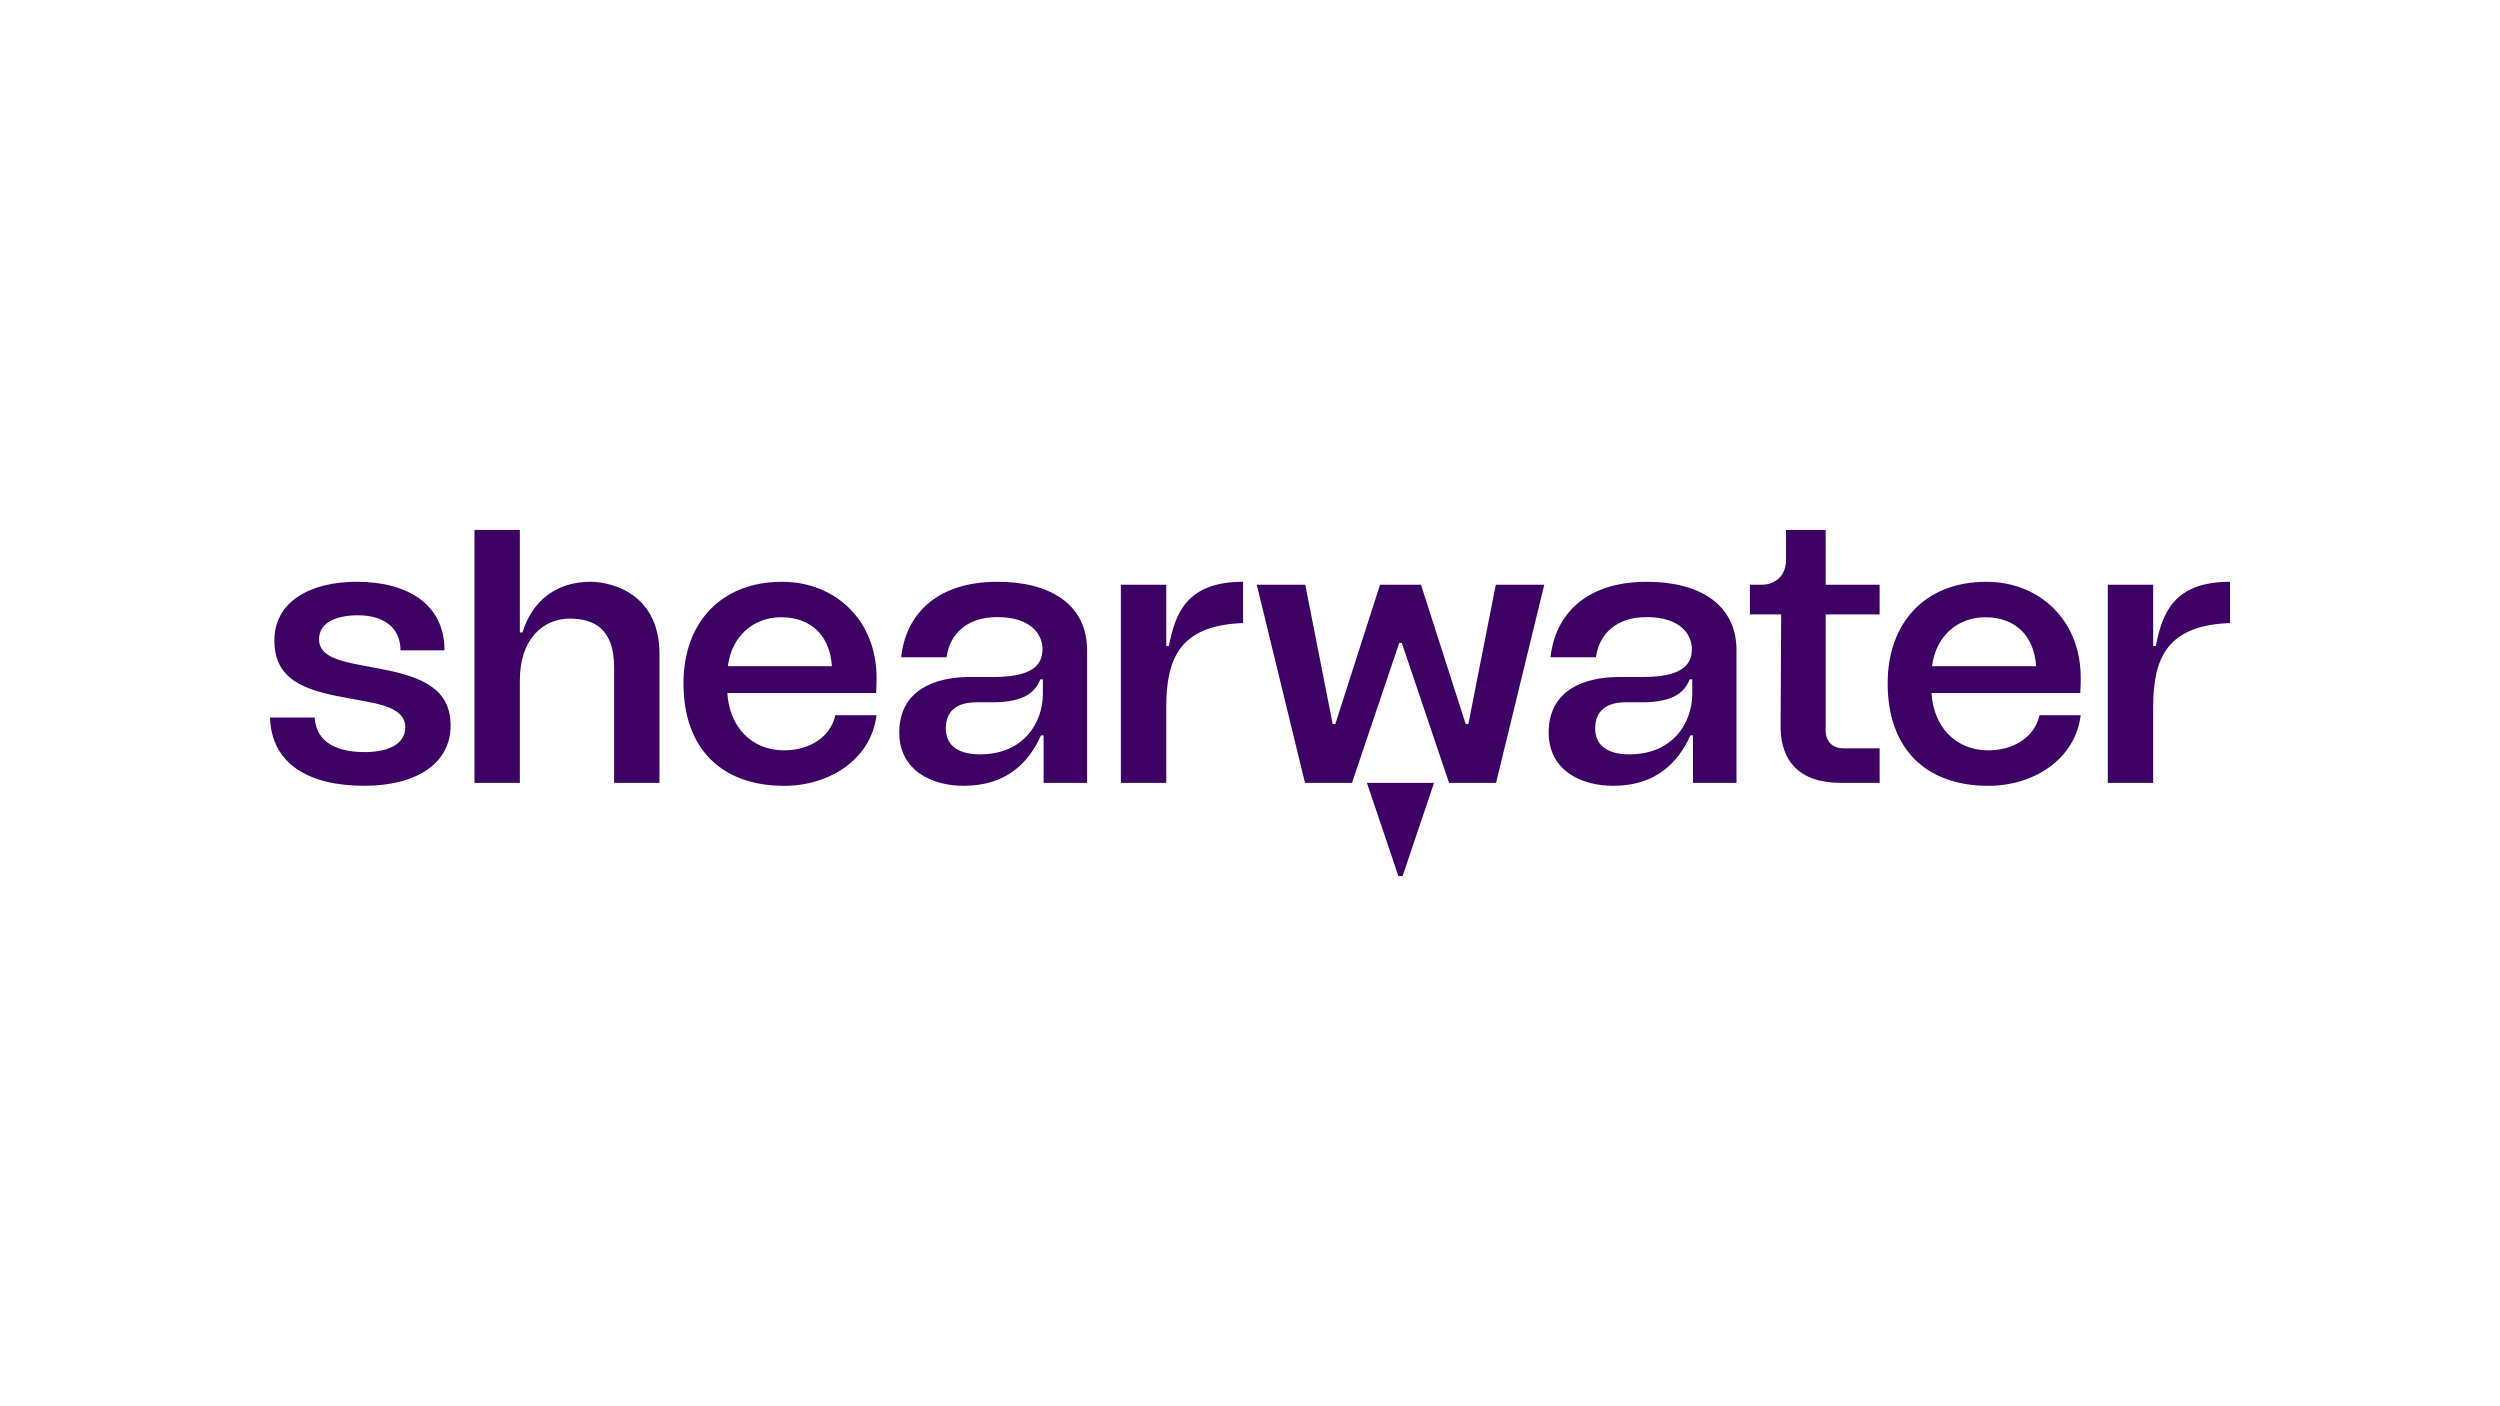 <?xml version="1.0" encoding="UTF-8"?><svg id="LOGOS" xmlns="http://www.w3.org/2000/svg" viewBox="0 0 1250 703"><defs><style>.cls-1{fill:#3d0166;stroke-width:0px;}</style></defs><g id="Layer_4"><path class="cls-1" d="M912.838,292.377h26.979v14.817h-26.979v58.241c-.01,5.478,3.665,8.722,8.81,8.722h18.169v17.267h-19.512c-20.658,0-30.007-10.966-30.007-28.116l.284-56.124h-15.621v-14.817h5.645c7.291,0,12.407-4.684,12.407-12.407v-14.994h19.825v27.41l0.0 0ZM295.297,290.888c-16.758,0-29.037,9.055-34.064,25.352h-1.303v-51.273h-22.687v126.458h22.687v-51.44c0-20.844,12.024-30.683,24.951-30.683,12.103,0,22.167,5.165,22.167,24.176v57.947h22.687v-64.278c0-32.457-26.92-36.26-34.437-36.26h0ZM584.423,323.041h-1.303v-30.664h-22.687v99.048h22.687v-37.681c0-24.421,6.625-41.052,38.416-42.218v-20.639c-28.773,0-33.996,16.572-37.112,32.144v.01ZM1077.888,323.041h-1.303v-30.664h-22.687v99.048h22.687v-37.681c0-24.421,6.625-41.052,38.416-42.218v-20.639c-28.773,0-33.996,16.572-37.112,32.144v.01ZM543.558,325.295v66.13h-21.756v-23.735h-1.303c-6.223,13.857-17.483,25.215-38.68,25.215-14.994,0-32.173-7.027-32.173-26.705,0-21.08,17.718-27.714,35.338-27.714h11.721c18.032,0,24.549-5.047,24.549-13.945,0-6.654-5.018-15.993-22.687-15.993-15.17,0-23.735,8.506-25.294,20.09h-22.687c2.195-20.893,17.169-37.749,48.167-37.749,25.568,0,44.815,10.721,44.815,34.398l-.01.01ZM521.44,339.701h-1.303c-2.205,5.576-6.997,11.446-23.824,11.446h-8.183c-12.71,0-15.249,7.399-15.249,13.014,0,7.144,4.459,13.014,17.111,13.014,21.991,0,31.448-16.013,31.448-30.272v-7.213.01ZM868.248,325.295v66.13h-21.756v-23.735h-1.303c-6.223,13.857-17.483,25.215-38.68,25.215-14.994,0-32.173-7.027-32.173-26.705,0-21.08,17.718-27.714,35.338-27.714h11.721c18.032,0,24.549-5.047,24.549-13.945,0-6.654-5.018-15.993-22.687-15.993-15.17,0-23.735,8.506-25.294,20.09h-22.687c2.195-20.893,17.169-37.749,48.167-37.749,25.568,0,44.815,10.721,44.815,34.398l-.01.01ZM846.13,339.701h-1.303c-2.205,5.576-6.997,11.446-23.824,11.446h-8.183c-12.71,0-15.249,7.399-15.249,13.014,0,7.144,4.459,13.014,17.111,13.014,21.991,0,31.448-16.013,31.448-30.272v-7.213l-0.0.01ZM190.399,334.468l-10.839-2.078c-10.76-2.068-20.031-4.596-20.031-12.701,0-8.761,9.085-12.044,19.482-12.044,12.808,0,21.236,6.125,21.236,17.512h22.001c0-23.314-18.826-34.27-43.894-34.27-22.991,0-41.16,9.751-41.16,29.341s14.886,24.784,34.809,28.459l11.27,2.078c11.025,2.038,19.374,5.037,19.374,12.808,0,9.085-9.633,12.475-20.247,12.475-13.896,0-24.304-4.812-25.068-17.297h-22.334c.764,23.863,20.354,34.143,47.069,34.143s43.237-11.525,43.237-30.096-14.445-24.421-34.917-28.351l.01.02ZM438.062,346.502h-74.381c.951,16.719,11.897,28.675,28.41,28.675,11.966,0,23.02-6.096,25.578-17.581h20.58c-2.587,21.775-23.206,35.319-46.158,35.319-31.301,0-50.352-18.61-50.352-51.224,0-30.644,19.041-50.793,49.254-50.793,26.93,0,47.285,19.482,47.285,47.941,0,1.754,0,4.381-.216,7.664ZM415.953,333.115c-.872-14.641-9.849-24.49-25.392-24.49-14.171,0-24.843,9.82-26.636,24.49h52.028ZM1040.148,346.502h-74.381c.951,16.719,11.897,28.675,28.41,28.675,11.966,0,23.02-6.096,25.578-17.581h20.58c-2.587,21.775-23.206,35.319-46.158,35.319-31.301,0-50.352-18.61-50.352-51.224,0-30.644,19.041-50.793,49.254-50.793,26.93,0,47.285,19.482,47.285,47.941,0,1.754,0,4.381-.216,7.664ZM1018.04,333.115c-.872-14.641-9.849-24.49-25.392-24.49-14.171,0-24.843,9.82-26.636,24.49h52.028ZM734.156,362.045h-1.303l-22.363-69.668h-20.482l-22.363,69.668h-1.303l-13.71-69.668h-24.245l24.108,99.048h23.5l23.618-69.952h1.294l23.618,69.952h23.5l24.108-99.048h-24.245l-13.71,69.668h-.019ZM699.2,438.033h2.097l15.729-46.608h-33.565l15.729,46.608h.01Z"/></g></svg>